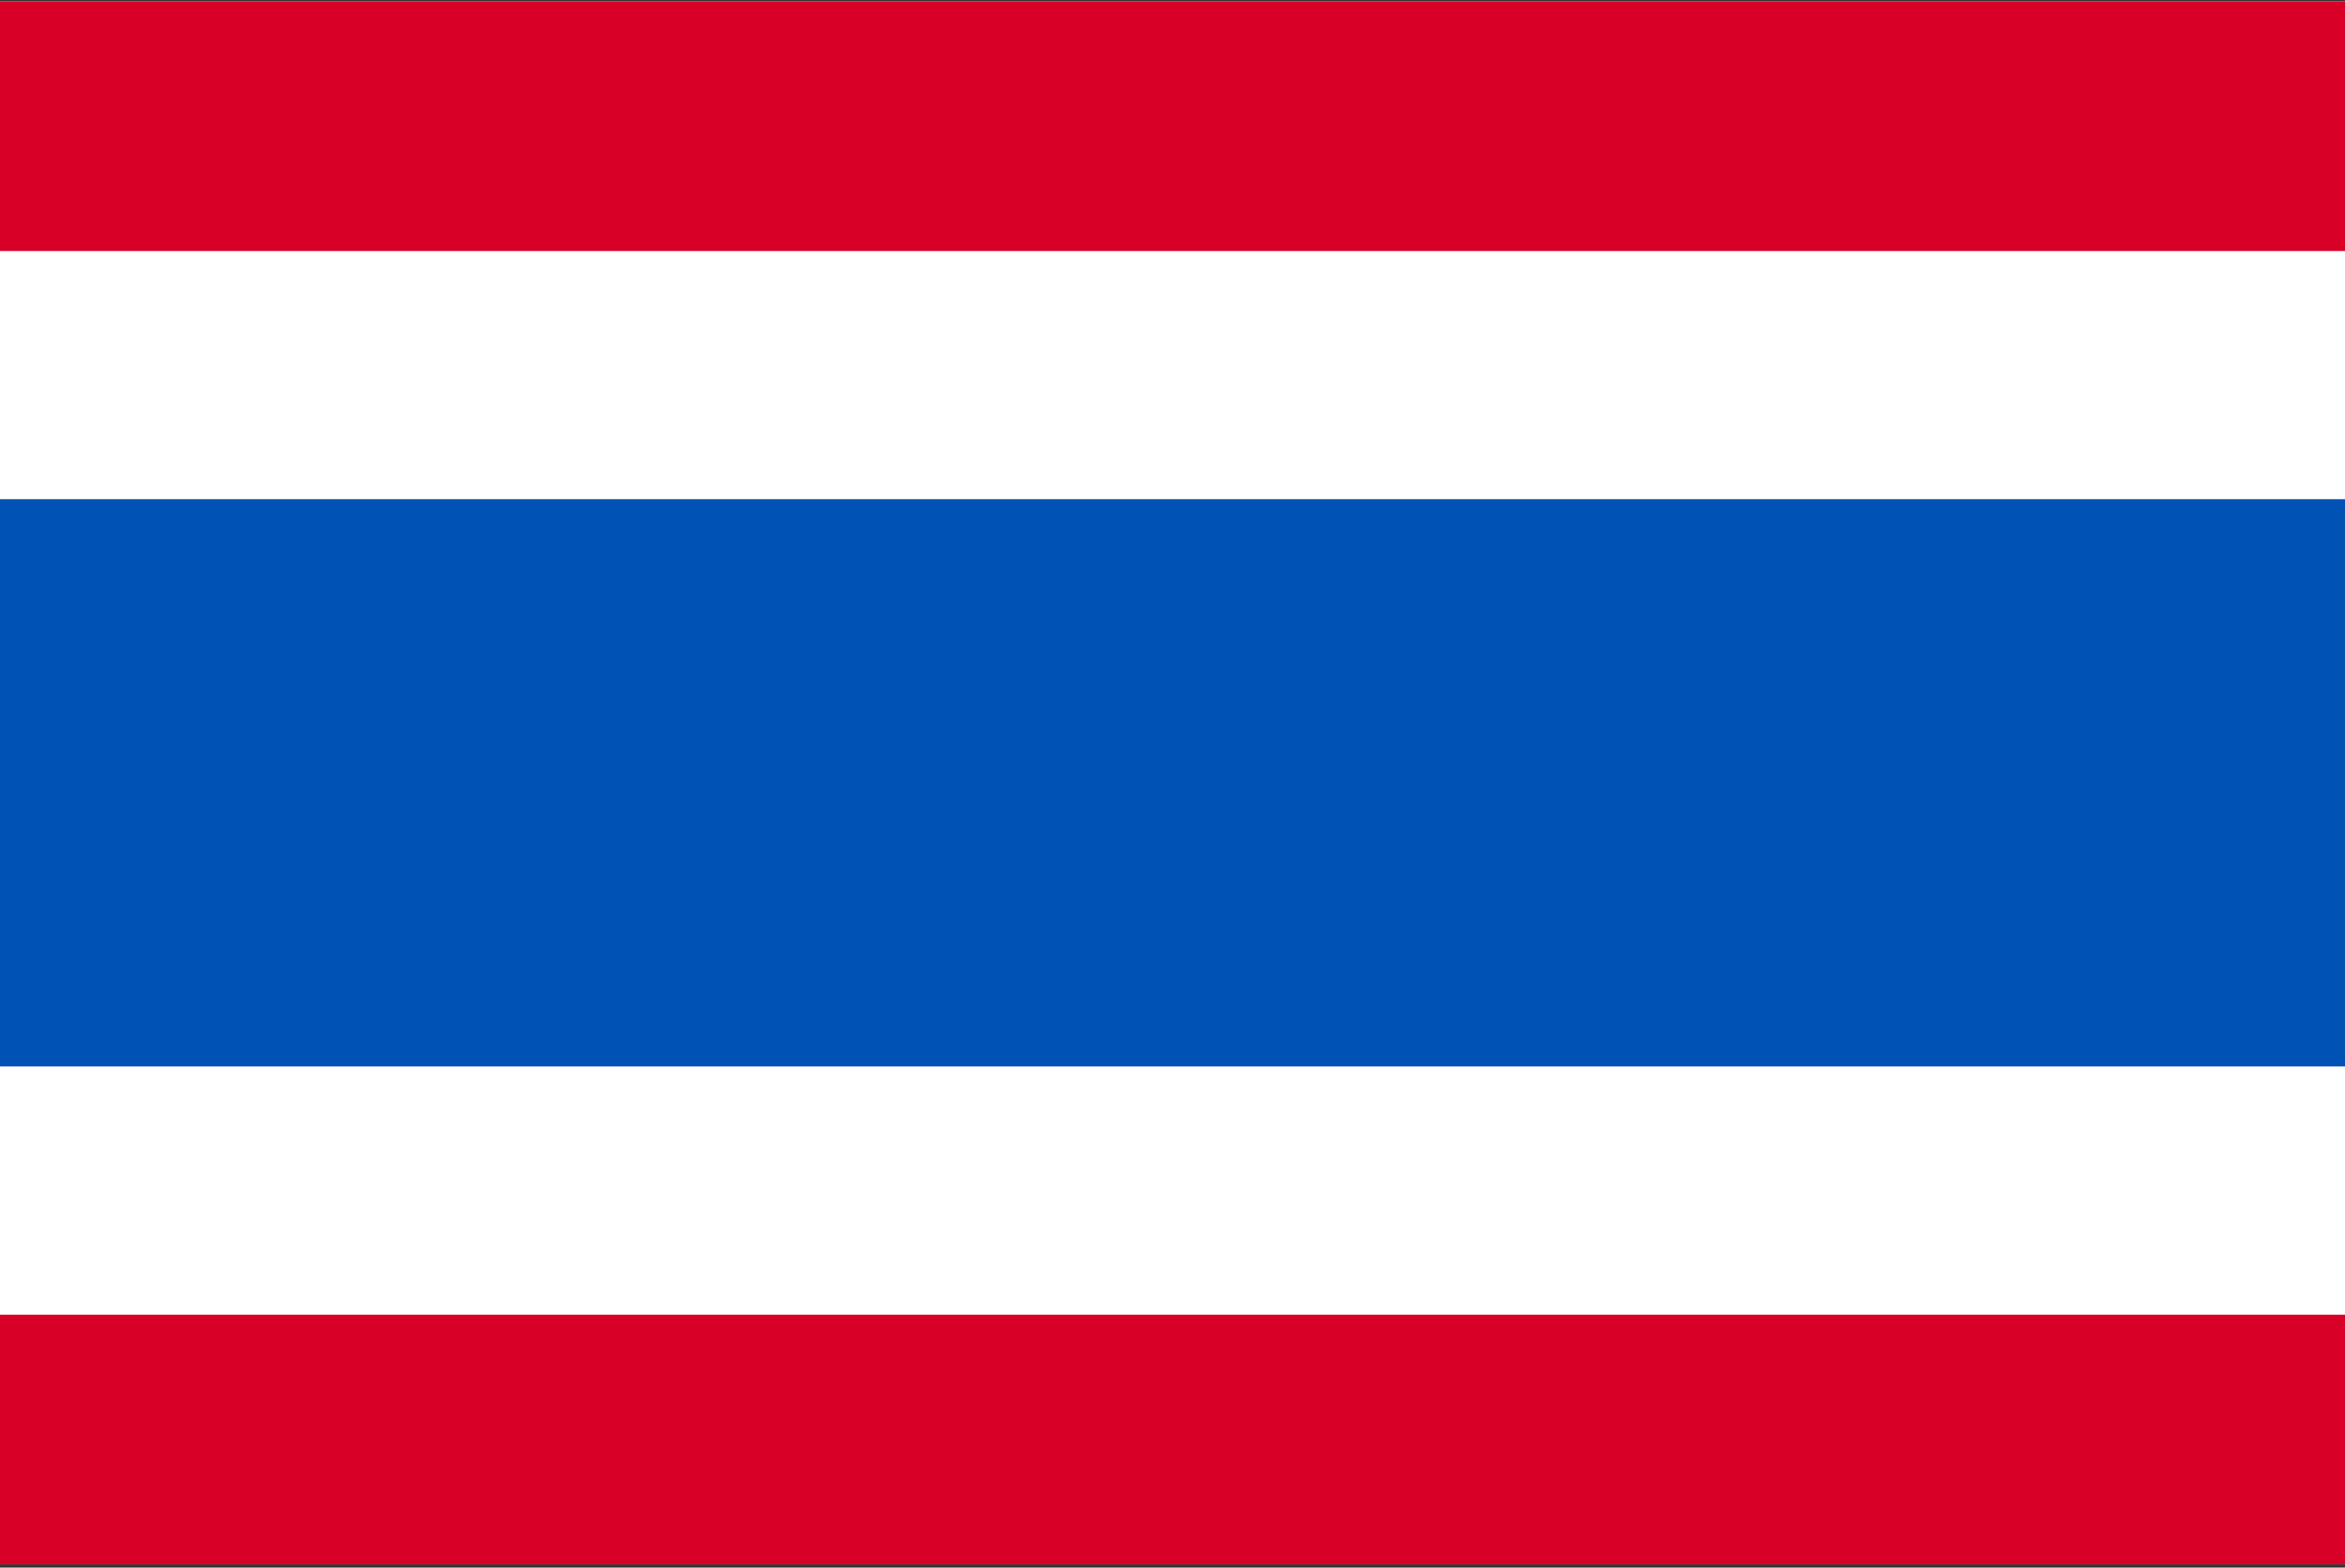 <svg width="513" height="343" viewBox="0 0 513 343" fill="none" xmlns="http://www.w3.org/2000/svg">
<rect x="0" y="0" width="513" height="343" fill="#333333" stroke="none"/>
<g clip-path="url(#clip0_41_228)">
<path d="M0 0.292H513V342.285H0V0.292Z" fill="white"/>
<path d="M0 109.227H513V233.351H0V109.227Z" fill="#0052B4"/>
<path d="M0 0.292H513V54.92H0V0.292ZM0 287.661H513V342.29H0V287.661Z" fill="#D80027"/>
</g>
<defs>
<clipPath id="clip0_41_228">
<rect width="513" height="342" fill="white" transform="translate(0 0.291)"/>
</clipPath>
</defs>
</svg>
